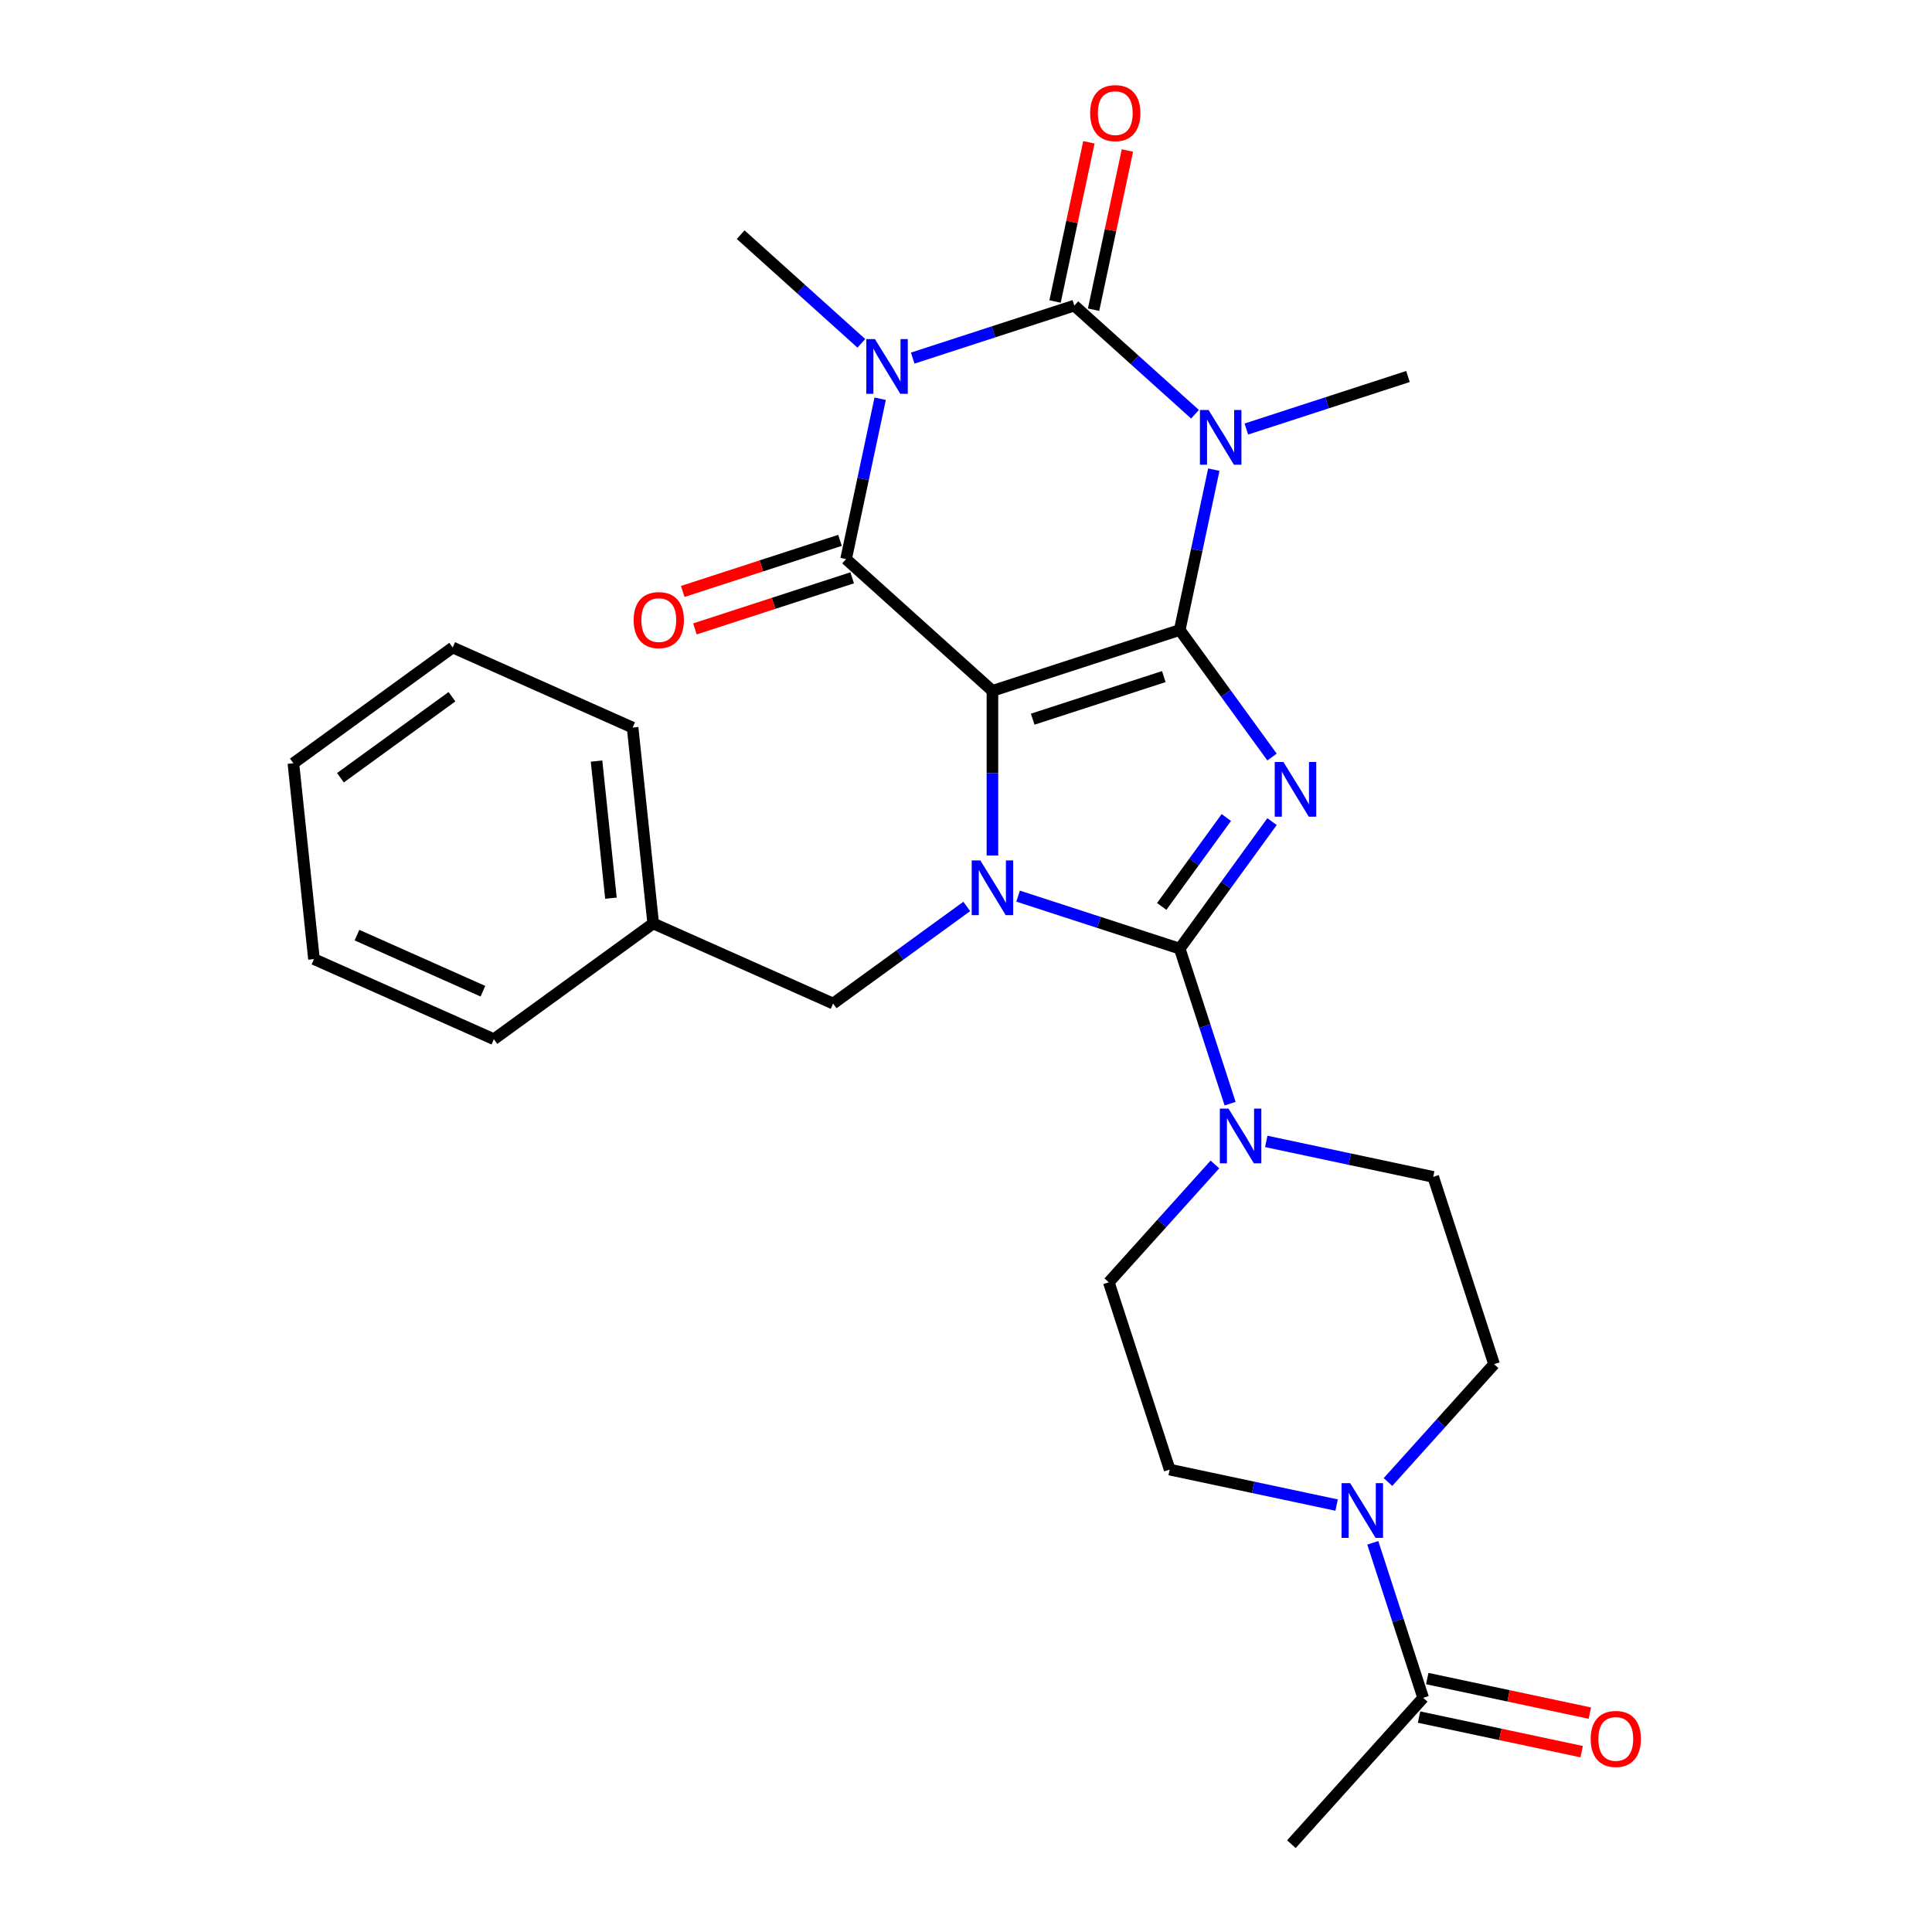 <?xml version='1.0' encoding='iso-8859-1'?>
<svg version='1.1' baseProfile='full'
              xmlns='http://www.w3.org/2000/svg'
                      xmlns:rdkit='http://www.rdkit.org/xml'
                      xmlns:xlink='http://www.w3.org/1999/xlink'
                  xml:space='preserve'
width='1000px' height='1000px' viewBox='0 0 1000 1000'>
<!-- END OF HEADER -->
<rect style='opacity:1.0;fill:#FFFFFF;stroke:none' width='1000' height='1000' x='0' y='0'> </rect>
<path class='bond-0' d='M 610.627,326.088 L 513.683,357.587' style='fill:none;fill-rule:evenodd;stroke:#000000;stroke-width:6px;stroke-linecap:butt;stroke-linejoin:miter;stroke-opacity:1' />
<path class='bond-0' d='M 602.385,350.201 L 534.524,372.25' style='fill:none;fill-rule:evenodd;stroke:#000000;stroke-width:6px;stroke-linecap:butt;stroke-linejoin:miter;stroke-opacity:1' />
<path class='bond-1' d='M 610.627,326.088 L 634.514,358.966' style='fill:none;fill-rule:evenodd;stroke:#000000;stroke-width:6px;stroke-linecap:butt;stroke-linejoin:miter;stroke-opacity:1' />
<path class='bond-1' d='M 634.514,358.966 L 658.402,391.845' style='fill:none;fill-rule:evenodd;stroke:#0000FF;stroke-width:6px;stroke-linecap:butt;stroke-linejoin:miter;stroke-opacity:1' />
<path class='bond-2' d='M 610.627,326.088 L 619.447,284.589' style='fill:none;fill-rule:evenodd;stroke:#000000;stroke-width:6px;stroke-linecap:butt;stroke-linejoin:miter;stroke-opacity:1' />
<path class='bond-2' d='M 619.447,284.589 L 628.268,243.09' style='fill:none;fill-rule:evenodd;stroke:#0000FF;stroke-width:6px;stroke-linecap:butt;stroke-linejoin:miter;stroke-opacity:1' />
<path class='bond-4' d='M 513.683,357.587 L 513.683,400.199' style='fill:none;fill-rule:evenodd;stroke:#000000;stroke-width:6px;stroke-linecap:butt;stroke-linejoin:miter;stroke-opacity:1' />
<path class='bond-4' d='M 513.683,400.199 L 513.683,442.811' style='fill:none;fill-rule:evenodd;stroke:#0000FF;stroke-width:6px;stroke-linecap:butt;stroke-linejoin:miter;stroke-opacity:1' />
<path class='bond-7' d='M 513.683,357.587 L 437.932,289.38' style='fill:none;fill-rule:evenodd;stroke:#000000;stroke-width:6px;stroke-linecap:butt;stroke-linejoin:miter;stroke-opacity:1' />
<path class='bond-3' d='M 658.402,425.261 L 634.514,458.14' style='fill:none;fill-rule:evenodd;stroke:#0000FF;stroke-width:6px;stroke-linecap:butt;stroke-linejoin:miter;stroke-opacity:1' />
<path class='bond-3' d='M 634.514,458.14 L 610.627,491.018' style='fill:none;fill-rule:evenodd;stroke:#000000;stroke-width:6px;stroke-linecap:butt;stroke-linejoin:miter;stroke-opacity:1' />
<path class='bond-3' d='M 634.743,423.142 L 618.021,446.157' style='fill:none;fill-rule:evenodd;stroke:#0000FF;stroke-width:6px;stroke-linecap:butt;stroke-linejoin:miter;stroke-opacity:1' />
<path class='bond-3' d='M 618.021,446.157 L 601.3,469.172' style='fill:none;fill-rule:evenodd;stroke:#000000;stroke-width:6px;stroke-linecap:butt;stroke-linejoin:miter;stroke-opacity:1' />
<path class='bond-6' d='M 618.531,214.417 L 587.3,186.296' style='fill:none;fill-rule:evenodd;stroke:#0000FF;stroke-width:6px;stroke-linecap:butt;stroke-linejoin:miter;stroke-opacity:1' />
<path class='bond-6' d='M 587.3,186.296 L 556.069,158.176' style='fill:none;fill-rule:evenodd;stroke:#000000;stroke-width:6px;stroke-linecap:butt;stroke-linejoin:miter;stroke-opacity:1' />
<path class='bond-19' d='M 645.108,222.064 L 686.936,208.474' style='fill:none;fill-rule:evenodd;stroke:#0000FF;stroke-width:6px;stroke-linecap:butt;stroke-linejoin:miter;stroke-opacity:1' />
<path class='bond-19' d='M 686.936,208.474 L 728.764,194.883' style='fill:none;fill-rule:evenodd;stroke:#000000;stroke-width:6px;stroke-linecap:butt;stroke-linejoin:miter;stroke-opacity:1' />
<path class='bond-8' d='M 610.627,491.018 L 623.662,531.136' style='fill:none;fill-rule:evenodd;stroke:#000000;stroke-width:6px;stroke-linecap:butt;stroke-linejoin:miter;stroke-opacity:1' />
<path class='bond-8' d='M 623.662,531.136 L 636.697,571.254' style='fill:none;fill-rule:evenodd;stroke:#0000FF;stroke-width:6px;stroke-linecap:butt;stroke-linejoin:miter;stroke-opacity:1' />
<path class='bond-29' d='M 610.627,491.018 L 568.799,477.428' style='fill:none;fill-rule:evenodd;stroke:#000000;stroke-width:6px;stroke-linecap:butt;stroke-linejoin:miter;stroke-opacity:1' />
<path class='bond-29' d='M 568.799,477.428 L 526.971,463.837' style='fill:none;fill-rule:evenodd;stroke:#0000FF;stroke-width:6px;stroke-linecap:butt;stroke-linejoin:miter;stroke-opacity:1' />
<path class='bond-11' d='M 500.394,469.174 L 465.806,494.304' style='fill:none;fill-rule:evenodd;stroke:#0000FF;stroke-width:6px;stroke-linecap:butt;stroke-linejoin:miter;stroke-opacity:1' />
<path class='bond-11' d='M 465.806,494.304 L 431.217,519.434' style='fill:none;fill-rule:evenodd;stroke:#000000;stroke-width:6px;stroke-linecap:butt;stroke-linejoin:miter;stroke-opacity:1' />
<path class='bond-5' d='M 472.413,185.357 L 514.241,171.766' style='fill:none;fill-rule:evenodd;stroke:#0000FF;stroke-width:6px;stroke-linecap:butt;stroke-linejoin:miter;stroke-opacity:1' />
<path class='bond-5' d='M 514.241,171.766 L 556.069,158.176' style='fill:none;fill-rule:evenodd;stroke:#000000;stroke-width:6px;stroke-linecap:butt;stroke-linejoin:miter;stroke-opacity:1' />
<path class='bond-20' d='M 445.836,177.71 L 414.605,149.589' style='fill:none;fill-rule:evenodd;stroke:#0000FF;stroke-width:6px;stroke-linecap:butt;stroke-linejoin:miter;stroke-opacity:1' />
<path class='bond-20' d='M 414.605,149.589 L 383.374,121.468' style='fill:none;fill-rule:evenodd;stroke:#000000;stroke-width:6px;stroke-linecap:butt;stroke-linejoin:miter;stroke-opacity:1' />
<path class='bond-28' d='M 455.573,206.383 L 446.753,247.881' style='fill:none;fill-rule:evenodd;stroke:#0000FF;stroke-width:6px;stroke-linecap:butt;stroke-linejoin:miter;stroke-opacity:1' />
<path class='bond-28' d='M 446.753,247.881 L 437.932,289.38' style='fill:none;fill-rule:evenodd;stroke:#000000;stroke-width:6px;stroke-linecap:butt;stroke-linejoin:miter;stroke-opacity:1' />
<path class='bond-12' d='M 566.039,160.295 L 574.796,119.096' style='fill:none;fill-rule:evenodd;stroke:#000000;stroke-width:6px;stroke-linecap:butt;stroke-linejoin:miter;stroke-opacity:1' />
<path class='bond-12' d='M 574.796,119.096 L 583.553,77.898' style='fill:none;fill-rule:evenodd;stroke:#FF0000;stroke-width:6px;stroke-linecap:butt;stroke-linejoin:miter;stroke-opacity:1' />
<path class='bond-12' d='M 546.098,156.056 L 554.855,114.858' style='fill:none;fill-rule:evenodd;stroke:#000000;stroke-width:6px;stroke-linecap:butt;stroke-linejoin:miter;stroke-opacity:1' />
<path class='bond-12' d='M 554.855,114.858 L 563.612,73.659' style='fill:none;fill-rule:evenodd;stroke:#FF0000;stroke-width:6px;stroke-linecap:butt;stroke-linejoin:miter;stroke-opacity:1' />
<path class='bond-13' d='M 434.782,279.686 L 394.084,292.909' style='fill:none;fill-rule:evenodd;stroke:#000000;stroke-width:6px;stroke-linecap:butt;stroke-linejoin:miter;stroke-opacity:1' />
<path class='bond-13' d='M 394.084,292.909 L 353.386,306.133' style='fill:none;fill-rule:evenodd;stroke:#FF0000;stroke-width:6px;stroke-linecap:butt;stroke-linejoin:miter;stroke-opacity:1' />
<path class='bond-13' d='M 441.082,299.074 L 400.384,312.298' style='fill:none;fill-rule:evenodd;stroke:#000000;stroke-width:6px;stroke-linecap:butt;stroke-linejoin:miter;stroke-opacity:1' />
<path class='bond-13' d='M 400.384,312.298 L 359.686,325.522' style='fill:none;fill-rule:evenodd;stroke:#FF0000;stroke-width:6px;stroke-linecap:butt;stroke-linejoin:miter;stroke-opacity:1' />
<path class='bond-14' d='M 655.414,590.787 L 698.623,599.971' style='fill:none;fill-rule:evenodd;stroke:#0000FF;stroke-width:6px;stroke-linecap:butt;stroke-linejoin:miter;stroke-opacity:1' />
<path class='bond-14' d='M 698.623,599.971 L 741.831,609.156' style='fill:none;fill-rule:evenodd;stroke:#000000;stroke-width:6px;stroke-linecap:butt;stroke-linejoin:miter;stroke-opacity:1' />
<path class='bond-15' d='M 628.837,602.721 L 601.378,633.217' style='fill:none;fill-rule:evenodd;stroke:#0000FF;stroke-width:6px;stroke-linecap:butt;stroke-linejoin:miter;stroke-opacity:1' />
<path class='bond-15' d='M 601.378,633.217 L 573.919,663.713' style='fill:none;fill-rule:evenodd;stroke:#000000;stroke-width:6px;stroke-linecap:butt;stroke-linejoin:miter;stroke-opacity:1' />
<path class='bond-9' d='M 691.835,779.026 L 648.627,769.842' style='fill:none;fill-rule:evenodd;stroke:#0000FF;stroke-width:6px;stroke-linecap:butt;stroke-linejoin:miter;stroke-opacity:1' />
<path class='bond-9' d='M 648.627,769.842 L 605.418,760.657' style='fill:none;fill-rule:evenodd;stroke:#000000;stroke-width:6px;stroke-linecap:butt;stroke-linejoin:miter;stroke-opacity:1' />
<path class='bond-10' d='M 710.553,798.559 L 723.588,838.677' style='fill:none;fill-rule:evenodd;stroke:#0000FF;stroke-width:6px;stroke-linecap:butt;stroke-linejoin:miter;stroke-opacity:1' />
<path class='bond-10' d='M 723.588,838.677 L 736.623,878.795' style='fill:none;fill-rule:evenodd;stroke:#000000;stroke-width:6px;stroke-linecap:butt;stroke-linejoin:miter;stroke-opacity:1' />
<path class='bond-30' d='M 718.412,767.092 L 745.871,736.596' style='fill:none;fill-rule:evenodd;stroke:#0000FF;stroke-width:6px;stroke-linecap:butt;stroke-linejoin:miter;stroke-opacity:1' />
<path class='bond-30' d='M 745.871,736.596 L 773.33,706.1' style='fill:none;fill-rule:evenodd;stroke:#000000;stroke-width:6px;stroke-linecap:butt;stroke-linejoin:miter;stroke-opacity:1' />
<path class='bond-18' d='M 734.503,888.765 L 776.582,897.709' style='fill:none;fill-rule:evenodd;stroke:#000000;stroke-width:6px;stroke-linecap:butt;stroke-linejoin:miter;stroke-opacity:1' />
<path class='bond-18' d='M 776.582,897.709 L 818.661,906.653' style='fill:none;fill-rule:evenodd;stroke:#FF0000;stroke-width:6px;stroke-linecap:butt;stroke-linejoin:miter;stroke-opacity:1' />
<path class='bond-18' d='M 738.742,868.824 L 780.821,877.768' style='fill:none;fill-rule:evenodd;stroke:#000000;stroke-width:6px;stroke-linecap:butt;stroke-linejoin:miter;stroke-opacity:1' />
<path class='bond-18' d='M 780.821,877.768 L 822.899,886.712' style='fill:none;fill-rule:evenodd;stroke:#FF0000;stroke-width:6px;stroke-linecap:butt;stroke-linejoin:miter;stroke-opacity:1' />
<path class='bond-22' d='M 736.623,878.795 L 668.416,954.545' style='fill:none;fill-rule:evenodd;stroke:#000000;stroke-width:6px;stroke-linecap:butt;stroke-linejoin:miter;stroke-opacity:1' />
<path class='bond-21' d='M 431.217,519.434 L 338.097,477.974' style='fill:none;fill-rule:evenodd;stroke:#000000;stroke-width:6px;stroke-linecap:butt;stroke-linejoin:miter;stroke-opacity:1' />
<path class='bond-17' d='M 741.831,609.156 L 773.33,706.1' style='fill:none;fill-rule:evenodd;stroke:#000000;stroke-width:6px;stroke-linecap:butt;stroke-linejoin:miter;stroke-opacity:1' />
<path class='bond-16' d='M 573.919,663.713 L 605.418,760.657' style='fill:none;fill-rule:evenodd;stroke:#000000;stroke-width:6px;stroke-linecap:butt;stroke-linejoin:miter;stroke-opacity:1' />
<path class='bond-23' d='M 338.097,477.974 L 327.442,376.6' style='fill:none;fill-rule:evenodd;stroke:#000000;stroke-width:6px;stroke-linecap:butt;stroke-linejoin:miter;stroke-opacity:1' />
<path class='bond-23' d='M 316.224,464.899 L 308.765,393.937' style='fill:none;fill-rule:evenodd;stroke:#000000;stroke-width:6px;stroke-linecap:butt;stroke-linejoin:miter;stroke-opacity:1' />
<path class='bond-24' d='M 338.097,477.974 L 255.631,537.889' style='fill:none;fill-rule:evenodd;stroke:#000000;stroke-width:6px;stroke-linecap:butt;stroke-linejoin:miter;stroke-opacity:1' />
<path class='bond-26' d='M 327.442,376.6 L 234.321,335.14' style='fill:none;fill-rule:evenodd;stroke:#000000;stroke-width:6px;stroke-linecap:butt;stroke-linejoin:miter;stroke-opacity:1' />
<path class='bond-25' d='M 255.631,537.889 L 162.511,496.429' style='fill:none;fill-rule:evenodd;stroke:#000000;stroke-width:6px;stroke-linecap:butt;stroke-linejoin:miter;stroke-opacity:1' />
<path class='bond-25' d='M 249.955,513.046 L 184.771,484.024' style='fill:none;fill-rule:evenodd;stroke:#000000;stroke-width:6px;stroke-linecap:butt;stroke-linejoin:miter;stroke-opacity:1' />
<path class='bond-27' d='M 162.511,496.429 L 151.856,395.055' style='fill:none;fill-rule:evenodd;stroke:#000000;stroke-width:6px;stroke-linecap:butt;stroke-linejoin:miter;stroke-opacity:1' />
<path class='bond-31' d='M 234.321,335.14 L 151.856,395.055' style='fill:none;fill-rule:evenodd;stroke:#000000;stroke-width:6px;stroke-linecap:butt;stroke-linejoin:miter;stroke-opacity:1' />
<path class='bond-31' d='M 233.935,360.62 L 176.209,402.56' style='fill:none;fill-rule:evenodd;stroke:#000000;stroke-width:6px;stroke-linecap:butt;stroke-linejoin:miter;stroke-opacity:1' />
<path  class='atom-2' d='M 664.281 394.393
L 673.561 409.393
Q 674.481 410.873, 675.961 413.553
Q 677.441 416.233, 677.521 416.393
L 677.521 394.393
L 681.281 394.393
L 681.281 422.713
L 677.401 422.713
L 667.441 406.313
Q 666.281 404.393, 665.041 402.193
Q 663.841 399.993, 663.481 399.313
L 663.481 422.713
L 659.801 422.713
L 659.801 394.393
L 664.281 394.393
' fill='#0000FF'/>
<path  class='atom-3' d='M 625.56 212.222
L 634.84 227.222
Q 635.76 228.702, 637.24 231.382
Q 638.72 234.062, 638.8 234.222
L 638.8 212.222
L 642.56 212.222
L 642.56 240.542
L 638.68 240.542
L 628.72 224.142
Q 627.56 222.222, 626.32 220.022
Q 625.12 217.822, 624.76 217.142
L 624.76 240.542
L 621.08 240.542
L 621.08 212.222
L 625.56 212.222
' fill='#0000FF'/>
<path  class='atom-5' d='M 507.423 445.359
L 516.703 460.359
Q 517.623 461.839, 519.103 464.519
Q 520.583 467.199, 520.663 467.359
L 520.663 445.359
L 524.423 445.359
L 524.423 473.679
L 520.543 473.679
L 510.583 457.279
Q 509.423 455.359, 508.183 453.159
Q 506.983 450.959, 506.623 450.279
L 506.623 473.679
L 502.943 473.679
L 502.943 445.359
L 507.423 445.359
' fill='#0000FF'/>
<path  class='atom-6' d='M 452.865 175.515
L 462.145 190.515
Q 463.065 191.995, 464.545 194.675
Q 466.025 197.355, 466.105 197.515
L 466.105 175.515
L 469.865 175.515
L 469.865 203.835
L 465.985 203.835
L 456.025 187.435
Q 454.865 185.515, 453.625 183.315
Q 452.425 181.115, 452.065 180.435
L 452.065 203.835
L 448.385 203.835
L 448.385 175.515
L 452.865 175.515
' fill='#0000FF'/>
<path  class='atom-9' d='M 635.866 573.802
L 645.146 588.802
Q 646.066 590.282, 647.546 592.962
Q 649.026 595.642, 649.106 595.802
L 649.106 573.802
L 652.866 573.802
L 652.866 602.122
L 648.986 602.122
L 639.026 585.722
Q 637.866 583.802, 636.626 581.602
Q 635.426 579.402, 635.066 578.722
L 635.066 602.122
L 631.386 602.122
L 631.386 573.802
L 635.866 573.802
' fill='#0000FF'/>
<path  class='atom-10' d='M 698.864 767.691
L 708.144 782.691
Q 709.064 784.171, 710.544 786.851
Q 712.024 789.531, 712.104 789.691
L 712.104 767.691
L 715.864 767.691
L 715.864 796.011
L 711.984 796.011
L 702.024 779.611
Q 700.864 777.691, 699.624 775.491
Q 698.424 773.291, 698.064 772.611
L 698.064 796.011
L 694.384 796.011
L 694.384 767.691
L 698.864 767.691
' fill='#0000FF'/>
<path  class='atom-13' d='M 564.262 58.55
Q 564.262 51.75, 567.622 47.95
Q 570.982 44.15, 577.262 44.15
Q 583.542 44.15, 586.902 47.95
Q 590.262 51.75, 590.262 58.55
Q 590.262 65.43, 586.862 69.35
Q 583.462 73.23, 577.262 73.23
Q 571.022 73.23, 567.622 69.35
Q 564.262 65.47, 564.262 58.55
M 577.262 70.03
Q 581.582 70.03, 583.902 67.15
Q 586.262 64.23, 586.262 58.55
Q 586.262 52.99, 583.902 50.19
Q 581.582 47.35, 577.262 47.35
Q 572.942 47.35, 570.582 50.15
Q 568.262 52.95, 568.262 58.55
Q 568.262 64.27, 570.582 67.15
Q 572.942 70.03, 577.262 70.03
' fill='#FF0000'/>
<path  class='atom-14' d='M 327.988 320.959
Q 327.988 314.159, 331.348 310.359
Q 334.708 306.559, 340.988 306.559
Q 347.268 306.559, 350.628 310.359
Q 353.988 314.159, 353.988 320.959
Q 353.988 327.839, 350.588 331.759
Q 347.188 335.639, 340.988 335.639
Q 334.748 335.639, 331.348 331.759
Q 327.988 327.879, 327.988 320.959
M 340.988 332.439
Q 345.308 332.439, 347.628 329.559
Q 349.988 326.639, 349.988 320.959
Q 349.988 315.399, 347.628 312.599
Q 345.308 309.759, 340.988 309.759
Q 336.668 309.759, 334.308 312.559
Q 331.988 315.359, 331.988 320.959
Q 331.988 326.679, 334.308 329.559
Q 336.668 332.439, 340.988 332.439
' fill='#FF0000'/>
<path  class='atom-19' d='M 823.328 900.068
Q 823.328 893.268, 826.688 889.468
Q 830.048 885.668, 836.328 885.668
Q 842.608 885.668, 845.968 889.468
Q 849.328 893.268, 849.328 900.068
Q 849.328 906.948, 845.928 910.868
Q 842.528 914.748, 836.328 914.748
Q 830.088 914.748, 826.688 910.868
Q 823.328 906.988, 823.328 900.068
M 836.328 911.548
Q 840.648 911.548, 842.968 908.668
Q 845.328 905.748, 845.328 900.068
Q 845.328 894.508, 842.968 891.708
Q 840.648 888.868, 836.328 888.868
Q 832.008 888.868, 829.648 891.668
Q 827.328 894.468, 827.328 900.068
Q 827.328 905.788, 829.648 908.668
Q 832.008 911.548, 836.328 911.548
' fill='#FF0000'/>
</svg>

